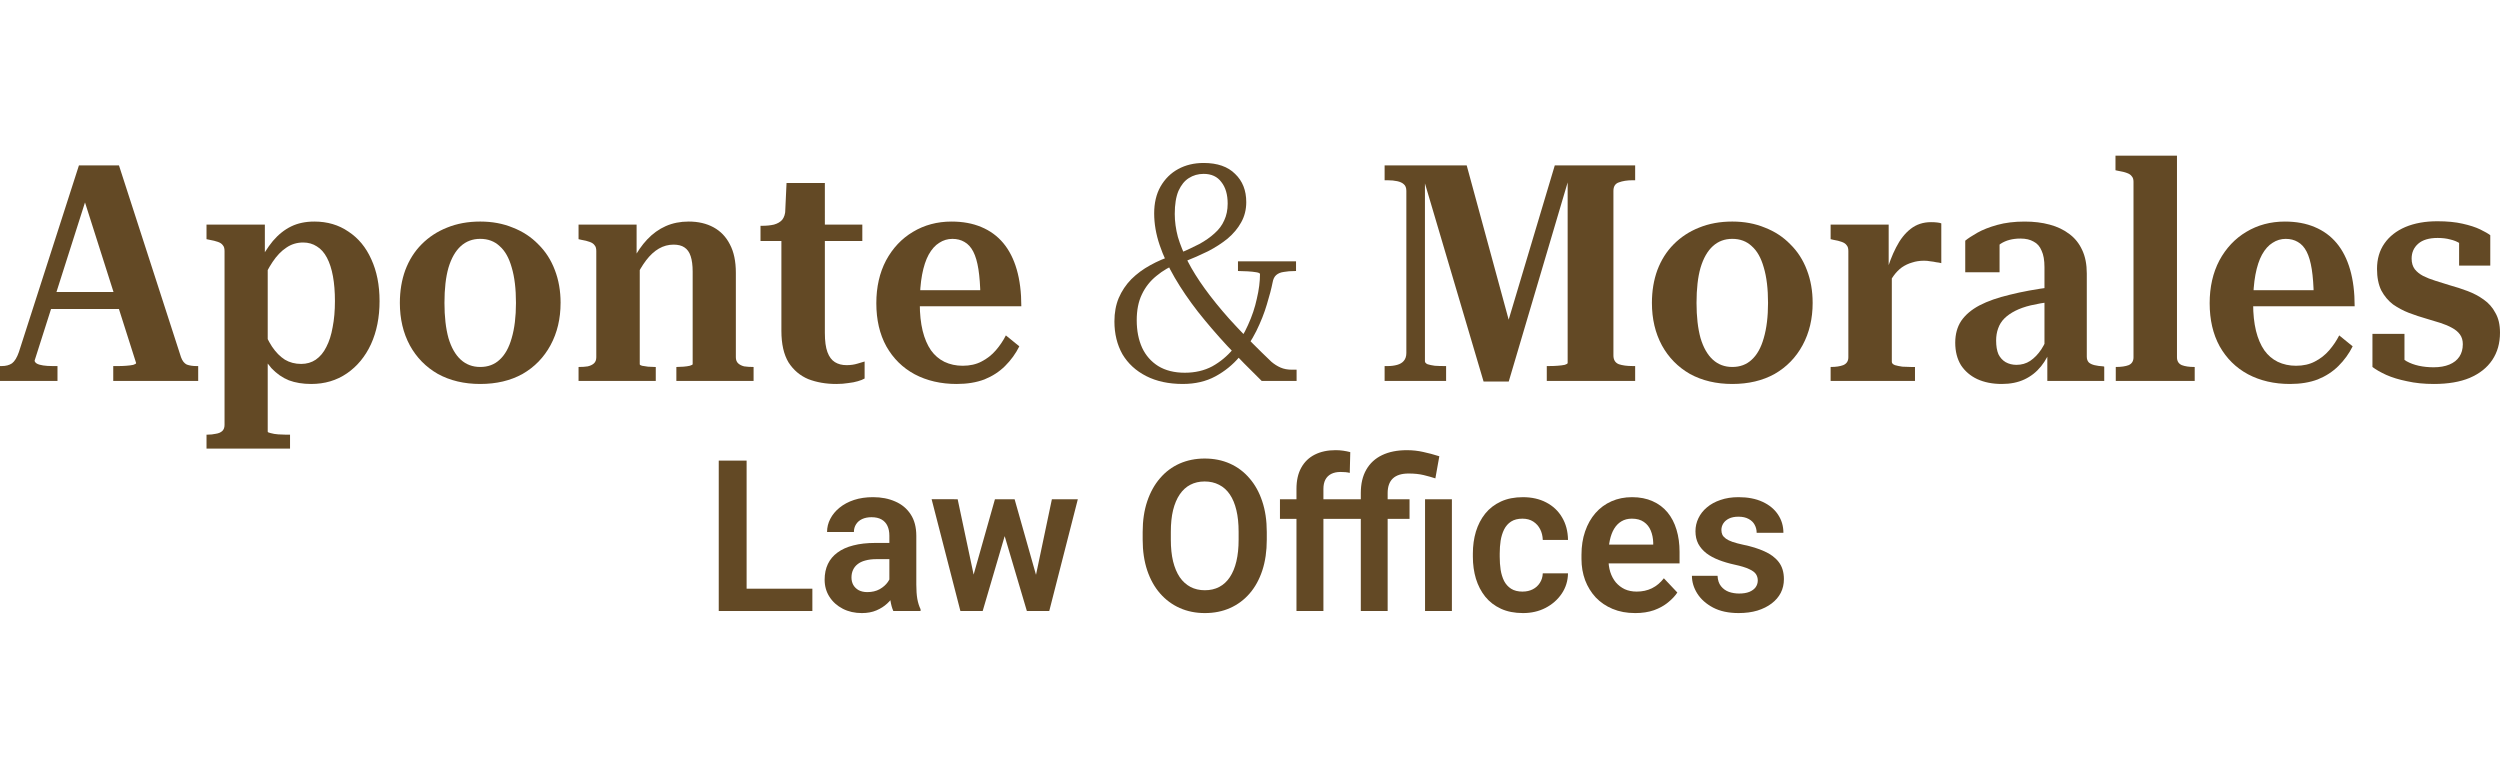 <svg fill="none" height="122" viewBox="0 0 400 122" width="400" xmlns="http://www.w3.org/2000/svg"><g fill="#634925"><path d="m7.367 46.718h12.767l.046 2.72h-13.225zm5.445-16.806 1.236 1.069-8.511 26.715c0 .162.122.324.366.486.244.13.58.227 1.007.291s.93.097 1.51.097h.778v2.38h-9.198v-2.38h.275c.671 0 1.22-.146 1.647-.437.427-.324.793-.923 1.098-1.797l9.609-29.872h6.406l9.93 30.698c.214.583.519.972.915 1.166.427.162.961.243 1.602.243h.229v2.38h-13.591v-2.38h.732c.458 0 .9-.016 1.327-.049.458-.032.839-.081 1.144-.146.305-.097.458-.194.458-.291z"/><path d="m46.405 71.781h-13.362v-2.234h.091c.519 0 .991-.049 1.419-.146.427-.065.763-.21 1.007-.437.244-.227.366-.55.366-.972v-27.832c0-.421-.091-.729-.275-.923-.153-.227-.412-.405-.778-.534-.366-.13-.824-.243-1.373-.34l-.458-.097v-2.332h9.335v5.926l.458.146v27.055c0 .097.168.178.503.243.336.097.732.162 1.19.194s.87.049 1.236.049h.641zm3.386-10.346c-1.342 0-2.532-.194-3.569-.583-1.037-.421-1.968-1.069-2.791-1.943-.793-.907-1.54-2.089-2.242-3.546l.686-3.303c.488 1.328 1.037 2.461 1.647 3.4.61.907 1.296 1.603 2.059 2.089.763.453 1.632.68 2.608.68.885 0 1.663-.227 2.334-.68.702-.486 1.266-1.166 1.693-2.04.458-.874.793-1.927 1.007-3.157.244-1.23.366-2.623.366-4.177 0-1.49-.107-2.817-.32-3.983-.214-1.166-.534-2.153-.961-2.963-.427-.81-.961-1.409-1.601-1.797-.641-.421-1.373-.631-2.196-.631-1.007 0-1.907.275-2.7.826-.793.518-1.525 1.279-2.196 2.283-.671 1.004-1.296 2.202-1.876 3.594l-.549-3.011c.793-1.587 1.617-2.898 2.471-3.934.885-1.036 1.861-1.813 2.929-2.332s2.303-.777 3.707-.777c2.074 0 3.89.534 5.445 1.603 1.586 1.036 2.807 2.51 3.661 4.42.885 1.911 1.327 4.145 1.327 6.703 0 2.591-.458 4.89-1.373 6.897-.915 1.975-2.196 3.53-3.844 4.663-1.647 1.133-3.554 1.7-5.72 1.7z"/><path d="m89.692 48.466c0 2.526-.534 4.776-1.601 6.752-1.068 1.975-2.563 3.513-4.484 4.614-1.922 1.069-4.179 1.603-6.772 1.603-2.562 0-4.82-.534-6.772-1.603-1.922-1.101-3.417-2.623-4.484-4.566-1.068-1.975-1.602-4.242-1.602-6.8 0-1.911.29-3.659.869-5.246.61-1.619 1.48-2.995 2.608-4.129 1.159-1.166 2.517-2.056 4.073-2.671 1.586-.648 3.356-.971 5.308-.971 1.922 0 3.661.324 5.217.971 1.586.615 2.944 1.506 4.073 2.671 1.159 1.133 2.044 2.51 2.654 4.129.61 1.587.915 3.335.915 5.246zm-18.578 0c0 2.202.214 4.08.641 5.634.458 1.522 1.113 2.671 1.968 3.449.854.777 1.891 1.166 3.112 1.166 1.251 0 2.288-.389 3.112-1.166.854-.777 1.495-1.927 1.922-3.449.458-1.554.686-3.433.686-5.634 0-2.267-.229-4.161-.686-5.683-.427-1.522-1.068-2.655-1.922-3.4-.824-.777-1.861-1.166-3.112-1.166-1.22 0-2.257.389-3.112 1.166-.854.777-1.51 1.927-1.968 3.449-.427 1.49-.641 3.368-.641 5.635z"/><path d="m92.568 60.95v-2.234h.046c.549 0 1.022-.032 1.419-.097.427-.097.763-.259 1.007-.486.244-.227.366-.55.366-.972v-17c0-.421-.091-.729-.275-.923-.152-.227-.412-.405-.778-.534-.336-.13-.793-.243-1.373-.34l-.412-.097v-2.332h9.289v5.246l.503.243v16.855c0 .097.122.178.366.243.275.032.595.081.961.146.397.032.778.049 1.144.049h.092v2.234zm28.005 0h-12.355v-2.234h.045c.336 0 .702-.016 1.099-.049.396-.032.732-.081 1.006-.146.305-.097.458-.178.458-.243v-14.815c0-1.004-.107-1.83-.32-2.477-.214-.648-.55-1.117-1.007-1.409-.427-.291-1.007-.437-1.739-.437-.824 0-1.602.21-2.334.631-.732.421-1.418 1.052-2.059 1.894-.61.809-1.205 1.813-1.785 3.011l-.32-3.06c.671-1.295 1.434-2.396 2.288-3.303.885-.939 1.876-1.651 2.974-2.137 1.099-.486 2.319-.729 3.661-.729 1.526 0 2.853.308 3.981.923 1.129.615 1.998 1.522 2.609 2.72.64 1.198.96 2.72.96 4.566v13.503c0 .421.123.745.367.972s.564.389.961.486c.427.065.915.097 1.464.097h.046z"/><path d="m121.681 38.558v-2.429h.183c.763 0 1.419-.065 1.968-.194.579-.162 1.022-.421 1.327-.777.305-.389.473-.907.503-1.554l2.975 2.331h9.334v2.623zm10.296 14.717c0 1.295.137 2.315.412 3.06.274.745.671 1.279 1.19 1.603.518.324 1.144.486 1.876.486.64 0 1.22-.081 1.739-.243.518-.162.899-.275 1.144-.34v2.72c-.275.162-.641.308-1.099.437-.427.13-.93.227-1.51.291-.579.097-1.22.146-1.922.146-1.647 0-3.142-.259-4.484-.777-1.312-.55-2.364-1.441-3.157-2.671-.763-1.263-1.144-2.947-1.144-5.052v-16.369l.503-.389.32-6.897h6.132z"/><path d="m147.167 48.612c0 1.619.152 3.06.458 4.323.305 1.23.747 2.267 1.327 3.109.579.809 1.296 1.425 2.15 1.846.885.421 1.861.631 2.929.631 1.159 0 2.166-.227 3.02-.68.885-.453 1.647-1.052 2.288-1.797s1.174-1.538 1.601-2.38l2.151 1.749c-.579 1.166-1.342 2.218-2.288 3.157-.915.907-2.013 1.619-3.294 2.137-1.282.486-2.761.729-4.439.729-2.532 0-4.774-.518-6.727-1.554-1.922-1.036-3.432-2.526-4.53-4.469-1.068-1.943-1.601-4.242-1.601-6.897 0-2.591.518-4.873 1.555-6.849 1.068-1.975 2.502-3.497 4.302-4.566 1.83-1.101 3.889-1.651 6.177-1.651 1.8 0 3.386.291 4.759.874 1.403.583 2.578 1.441 3.524 2.574.945 1.133 1.662 2.542 2.15 4.226.488 1.684.733 3.643.733 5.877h-18.121l-.046-2.574h12.721l-1.098.923c-.031-1.684-.137-3.109-.32-4.274-.183-1.166-.458-2.105-.824-2.817s-.839-1.23-1.419-1.554c-.549-.324-1.189-.486-1.922-.486-.762 0-1.464.21-2.104.631-.641.389-1.205 1.02-1.694 1.894-.457.842-.808 1.911-1.052 3.206s-.366 2.85-.366 4.663z"/><path d="m203.612 45.212c-.183.939-.488 2.105-.915 3.497-.397 1.36-.961 2.785-1.693 4.274-.732 1.457-1.632 2.833-2.7 4.129-1.068 1.263-2.349 2.299-3.844 3.109s-3.233 1.214-5.216 1.214c-2.258 0-4.21-.421-5.857-1.263-1.648-.842-2.914-2.008-3.799-3.497-.854-1.522-1.281-3.271-1.281-5.246 0-1.392.229-2.639.687-3.74.488-1.133 1.159-2.137 2.013-3.011.885-.874 1.891-1.619 3.02-2.234 1.159-.648 2.41-1.182 3.752-1.603l.778 1.263c-1.342.518-2.516 1.198-3.523 2.04-1.007.81-1.785 1.797-2.334 2.963-.549 1.133-.824 2.51-.824 4.129 0 1.684.29 3.157.87 4.42.579 1.23 1.434 2.202 2.562 2.914 1.16.712 2.578 1.069 4.256 1.069 1.647 0 3.112-.34 4.393-1.02 1.281-.712 2.395-1.635 3.34-2.769.977-1.166 1.77-2.445 2.38-3.837.64-1.392 1.113-2.801 1.418-4.226.336-1.425.504-2.736.504-3.934 0-.13-.199-.227-.595-.291-.366-.065-.824-.113-1.373-.146-.519-.032-.991-.049-1.419-.049h-.137v-1.554h9.289v1.554h-.137c-.702 0-1.312.049-1.83.146-.488.065-.885.227-1.19.486-.305.259-.503.664-.595 1.214zm3.844 15.738h-5.583c-1.922-1.878-3.752-3.74-5.491-5.586-1.708-1.846-3.279-3.675-4.713-5.489-1.434-1.846-2.669-3.659-3.707-5.44-1.037-1.781-1.845-3.53-2.425-5.246-.579-1.716-.869-3.4-.869-5.051 0-1.651.335-3.076 1.006-4.274.702-1.23 1.648-2.17 2.838-2.817 1.189-.648 2.547-.972 4.072-.972 2.197 0 3.874.583 5.034 1.749 1.189 1.133 1.784 2.639 1.784 4.517 0 1.198-.274 2.283-.823 3.254-.519.939-1.236 1.797-2.151 2.574-.915.745-1.968 1.425-3.157 2.04-1.19.583-2.441 1.133-3.753 1.651l-.823-1.312c1.189-.518 2.257-1.02 3.203-1.506.945-.518 1.754-1.085 2.425-1.7.702-.615 1.22-1.312 1.556-2.089.366-.777.549-1.668.549-2.671 0-1.457-.336-2.607-1.007-3.449-.64-.874-1.586-1.312-2.837-1.312-.885 0-1.678.227-2.379.68-.672.421-1.221 1.101-1.648 2.04-.396.939-.595 2.17-.595 3.692 0 1.198.168 2.429.504 3.692.366 1.23.9 2.542 1.601 3.934.702 1.36 1.602 2.801 2.7 4.323 1.098 1.522 2.41 3.141 3.935 4.857 1.526 1.684 3.265 3.481 5.217 5.392.549.55 1.052 1.036 1.51 1.457.458.389.946.696 1.464.923.519.227 1.114.34 1.785.34h.778z"/><path d="m221.539 60.95v-2.38h.504c.549 0 1.052-.065 1.51-.194.457-.13.808-.34 1.052-.631.275-.324.412-.745.412-1.263v-25.938c0-.486-.137-.842-.412-1.069-.244-.227-.595-.389-1.052-.486-.458-.097-.961-.146-1.51-.146h-.504v-2.38h13.133l7.413 27.249-1.144-1.069 7.825-26.181h12.859v2.38h-.412c-.854 0-1.587.113-2.197.34-.579.194-.869.648-.869 1.36v26.326c0 .712.29 1.182.869 1.409.58.194 1.312.291 2.197.291h.412v2.38h-14.14v-2.38h.412c.457 0 .9-.016 1.327-.049.457-.032.839-.081 1.144-.146.305-.097.457-.194.457-.291v-30.843l.549.097-9.975 33.709h-4.027l-9.975-33.709h.594v30.455c0 .194.138.356.412.486.305.097.687.178 1.144.243.458.032.931.049 1.419.049h.412v2.38z"/><path d="m290.024 48.466c0 2.526-.534 4.776-1.602 6.752-1.068 1.975-2.563 3.513-4.484 4.614-1.922 1.069-4.18 1.603-6.773 1.603-2.562 0-4.82-.534-6.772-1.603-1.922-1.101-3.417-2.623-4.485-4.566-1.067-1.975-1.601-4.242-1.601-6.8 0-1.911.29-3.659.869-5.246.61-1.619 1.48-2.995 2.609-4.129 1.159-1.166 2.516-2.056 4.072-2.671 1.586-.648 3.356-.971 5.308-.971 1.922 0 3.661.324 5.217.971 1.586.615 2.944 1.506 4.072 2.671 1.16 1.133 2.044 2.51 2.654 4.129.611 1.587.916 3.335.916 5.246zm-18.579 0c0 2.202.214 4.08.641 5.634.458 1.522 1.113 2.671 1.968 3.449.854.777 1.891 1.166 3.111 1.166 1.251 0 2.288-.389 3.112-1.166.854-.777 1.495-1.927 1.922-3.449.457-1.554.686-3.433.686-5.634 0-2.267-.229-4.161-.686-5.683-.427-1.522-1.068-2.655-1.922-3.4-.824-.777-1.861-1.166-3.112-1.166-1.22 0-2.257.389-3.111 1.166-.855.777-1.51 1.927-1.968 3.449-.427 1.49-.641 3.368-.641 5.635z"/><path d="m310.608 35.74v6.363c-.244-.065-.519-.113-.824-.146-.274-.065-.579-.113-.915-.146-.336-.065-.671-.097-1.007-.097-.701 0-1.342.097-1.922.291-.579.162-1.128.421-1.647.777-.488.356-.93.809-1.327 1.36s-.763 1.214-1.098 1.992l-.138-2.234c.458-1.651 1.007-3.092 1.648-4.323.64-1.263 1.418-2.251 2.334-2.963.915-.712 1.998-1.069 3.248-1.069.367 0 .687.016.961.049.305.032.534.081.687.146zm-17.709 25.209v-2.234h.046c.793 0 1.449-.097 1.967-.291.549-.227.824-.648.824-1.263v-17c0-.421-.092-.729-.275-.923-.152-.227-.411-.405-.778-.534-.335-.13-.793-.243-1.372-.34l-.412-.097v-2.332h9.289v7.626l.503-.437v14.766c0 .227.168.405.504.534.335.097.732.178 1.189.243.489.032.946.049 1.373.049h.641v2.234z"/><path d="m328.213 45.941v2.332c-1.22.162-2.318.356-3.295.583-.945.227-1.769.518-2.471.874-.701.356-1.281.761-1.739 1.214-.457.453-.793.988-1.006 1.603-.214.583-.321 1.23-.321 1.943 0 .874.122 1.603.366 2.186.275.55.656.971 1.144 1.263.519.291 1.099.437 1.739.437.824 0 1.556-.21 2.197-.631.671-.453 1.266-1.069 1.784-1.846.519-.81.961-1.732 1.327-2.769l.366 2.234c-.427 1.263-1.006 2.348-1.738 3.254-.733.907-1.617 1.603-2.654 2.089-1.038.486-2.243.729-3.615.729-1.495 0-2.807-.259-3.936-.777-1.098-.518-1.967-1.263-2.608-2.234-.61-1.004-.915-2.202-.915-3.594 0-1.36.32-2.526.961-3.497.671-.971 1.647-1.797 2.928-2.477 1.312-.68 2.929-1.247 4.851-1.7 1.922-.486 4.133-.89 6.635-1.214zm-.641 15.009v-4.809l-.457.049v-13.455c0-1.101-.153-1.975-.458-2.623-.274-.68-.702-1.166-1.281-1.457-.549-.324-1.251-.486-2.105-.486-1.251 0-2.303.275-3.157.826-.824.55-1.465 1.214-1.922 1.992-.092-.389-.122-.729-.092-1.02.061-.324.168-.615.32-.874.153-.259.351-.469.595-.631.275-.194.58-.324.915-.389v5.489h-5.491v-5.051c.427-.356 1.068-.777 1.922-1.263s1.922-.907 3.203-1.263c1.282-.356 2.746-.534 4.393-.534 1.465 0 2.792.162 3.981.486 1.221.324 2.273.826 3.158 1.506.884.648 1.571 1.506 2.059 2.574.488 1.036.732 2.283.732 3.74v13.309c0 .389.107.696.32.923.214.194.519.34.916.437.396.097.869.162 1.418.194l.137.049v2.283z"/><path d="m348.316 24.909v32.252c0 .615.259 1.036.777 1.263.519.194 1.175.291 1.968.291h.092v2.234h-12.63v-2.234h.046c.823 0 1.495-.097 2.013-.291.519-.227.778-.648.778-1.263v-28.075c0-.389-.091-.68-.274-.874-.153-.227-.412-.405-.778-.534-.336-.13-.793-.243-1.373-.34l-.458-.097v-2.332z"/><path d="m360.502 48.612c0 1.619.152 3.06.457 4.323.306 1.23.748 2.267 1.328 3.109.579.809 1.296 1.425 2.15 1.846.885.421 1.861.631 2.929.631 1.159 0 2.166-.227 3.02-.68.885-.453 1.647-1.052 2.288-1.797.64-.745 1.174-1.538 1.601-2.38l2.151 1.749c-.58 1.166-1.342 2.218-2.288 3.157-.915.907-2.013 1.619-3.295 2.137-1.281.486-2.76.729-4.438.729-2.532 0-4.774-.518-6.727-1.554-1.922-1.036-3.432-2.526-4.53-4.469-1.068-1.943-1.602-4.242-1.602-6.897 0-2.591.519-4.873 1.556-6.849 1.068-1.975 2.502-3.497 4.302-4.566 1.83-1.101 3.889-1.651 6.177-1.651 1.8 0 3.386.291 4.759.874 1.403.583 2.578 1.441 3.524 2.574.945 1.133 1.662 2.542 2.15 4.226.488 1.684.732 3.643.732 5.877h-18.12l-.046-2.574h12.721l-1.098.923c-.031-1.684-.137-3.109-.32-4.274-.183-1.166-.458-2.105-.824-2.817s-.839-1.23-1.419-1.554c-.549-.324-1.189-.486-1.922-.486-.762 0-1.464.21-2.105.631-.64.389-1.205 1.02-1.693 1.894-.457.842-.808 1.911-1.052 3.206s-.366 2.85-.366 4.663z"/><path d="m394.051 55.072c0-.615-.152-1.133-.457-1.554-.305-.421-.732-.777-1.282-1.069-.518-.291-1.128-.55-1.83-.777s-1.449-.453-2.242-.68c-.915-.259-1.846-.567-2.791-.923-.916-.356-1.77-.81-2.563-1.36-.763-.583-1.388-1.328-1.876-2.234-.458-.939-.687-2.089-.687-3.449 0-1.587.397-2.947 1.19-4.08.793-1.133 1.907-2.008 3.341-2.623 1.464-.615 3.172-.923 5.125-.923 1.556 0 2.898.13 4.027.389 1.159.259 2.104.567 2.837.923.732.356 1.266.664 1.601.923v4.857h-4.988v-4.663c.336 0 .611.081.824.243.214.13.366.308.458.534.122.227.183.469.183.729 0 .259-.046.486-.138.68-.335-.421-.732-.777-1.189-1.069-.458-.291-.977-.502-1.556-.631-.58-.162-1.251-.243-2.014-.243-1.372 0-2.41.308-3.111.923-.702.615-1.053 1.409-1.053 2.38 0 .68.168 1.247.504 1.7.335.421.778.777 1.327 1.069.579.291 1.235.55 1.967.777.733.227 1.51.469 2.334.729.946.259 1.891.567 2.837.923.946.356 1.8.81 2.563 1.36.793.55 1.418 1.263 1.876 2.137.488.842.732 1.894.732 3.157 0 1.684-.412 3.141-1.236 4.372-.823 1.23-2.028 2.186-3.615 2.866-1.555.648-3.462.971-5.719.971-1.587 0-3.021-.146-4.302-.437-1.281-.259-2.395-.599-3.34-1.02-.915-.421-1.648-.842-2.197-1.263v-5.294h5.125v5.877c-.396-.227-.716-.469-.961-.729-.213-.259-.366-.518-.457-.777-.092-.259-.122-.502-.092-.729.061-.227.168-.421.321-.583.427.518.93.955 1.51 1.312.579.324 1.235.567 1.967.729s1.526.243 2.38.243c.976 0 1.815-.146 2.517-.437.701-.291 1.235-.712 1.601-1.263s.549-1.214.549-1.992z"/><path d="m129.979 94.191v3.57h-11.867v-3.57zm-10.521-20.495v24.065h-4.458v-24.065z"/><path d="m142.299 93.96v-8.248c0-.606-.102-1.129-.308-1.57-.205-.441-.518-.782-.94-1.025-.421-.242-.956-.364-1.605-.364-.573 0-1.075.099-1.507.297-.422.198-.746.479-.973.843-.227.353-.341.76-.341 1.223h-4.295c0-.738.172-1.438.518-2.099.346-.672.838-1.267 1.475-1.785.649-.529 1.422-.942 2.319-1.24.907-.297 1.923-.446 3.047-.446 1.33 0 2.513.231 3.551.694 1.048.452 1.869 1.135 2.464 2.05.605.914.907 2.066.907 3.454v7.801c0 .893.054 1.658.163 2.297.118.628.291 1.173.518 1.636v.281h-4.36c-.206-.452-.363-1.025-.471-1.719-.108-.705-.162-1.399-.162-2.083zm.6-7.091.033 2.595h-2.708c-.67 0-1.259.072-1.767.215-.508.132-.924.331-1.248.595-.324.254-.567.562-.729.926-.163.353-.244.755-.244 1.207 0 .441.098.837.292 1.19.206.353.497.634.876.843.389.198.843.297 1.361.297.757 0 1.416-.154 1.978-.463.562-.32 1-.705 1.313-1.157.314-.452.481-.881.503-1.289l1.232 1.884c-.152.452-.379.931-.681 1.438-.303.507-.692.981-1.167 1.421-.476.441-1.049.804-1.719 1.091s-1.448.43-2.334.43c-1.135 0-2.151-.231-3.048-.694s-1.605-1.096-2.123-1.901c-.519-.804-.779-1.719-.779-2.744 0-.948.173-1.785.519-2.512.346-.727.859-1.339 1.54-1.835.681-.507 1.524-.887 2.529-1.14 1.016-.265 2.178-.397 3.486-.397z"/><path d="m155.349 93.464 3.842-13.586h2.724l-.811 4.694-3.874 13.19h-2.351zm-2.124-13.586 2.886 13.619.259 4.264h-2.707l-4.604-17.884zm12.256 13.421 2.821-13.421h4.15l-4.572 17.884h-2.707zm-3.145-13.421 3.81 13.454.502 4.43h-2.35l-3.907-13.19-.795-4.694z"/><path d="m202.685 85.117v1.24c0 1.818-.238 3.454-.713 4.909-.476 1.444-1.151 2.672-2.026 3.686-.876 1.014-1.919 1.791-3.129 2.33-1.211.54-2.556.81-4.037.81-1.459 0-2.799-.27-4.02-.81-1.21-.54-2.259-1.317-3.145-2.33-.886-1.014-1.572-2.242-2.059-3.686-.486-1.454-.729-3.091-.729-4.909v-1.24c0-1.829.243-3.465.729-4.909.487-1.444 1.167-2.672 2.043-3.686.875-1.025 1.918-1.807 3.129-2.347 1.221-.54 2.561-.81 4.02-.81 1.48 0 2.826.27 4.036.81 1.211.54 2.254 1.322 3.129 2.347.886 1.014 1.567 2.242 2.043 3.686.486 1.444.729 3.08.729 4.909zm-4.506 1.24v-1.273c0-1.311-.119-2.463-.357-3.454-.238-1.003-.589-1.846-1.054-2.529-.464-.683-1.037-1.196-1.718-1.537-.681-.353-1.448-.529-2.302-.529-.865 0-1.632.176-2.302.529-.659.342-1.221.854-1.686 1.537s-.821 1.526-1.07 2.529c-.238.992-.357 2.143-.357 3.454v1.273c0 1.3.119 2.452.357 3.454.249 1.003.605 1.851 1.07 2.545.475.683 1.048 1.201 1.718 1.554.67.353 1.438.529 2.302.529.865 0 1.632-.176 2.302-.529.67-.353 1.232-.87 1.686-1.554.465-.694.816-1.543 1.054-2.545s.357-2.154.357-3.454z"/><path d="m211.747 97.761h-4.312v-19.537c0-1.344.254-2.474.762-3.388.508-.926 1.232-1.625 2.172-2.099s2.048-.711 3.323-.711c.422 0 .822.028 1.2.083.389.055.773.132 1.151.231l-.081 3.322c-.205-.055-.432-.094-.681-.116-.238-.022-.502-.033-.794-.033-.584 0-1.081.105-1.492.314-.41.209-.724.518-.94.926-.205.397-.308.887-.308 1.471zm3.631-17.884v3.14h-10.585v-3.14zm6.647 17.884h-4.296v-18.875c0-1.476.292-2.722.875-3.735.584-1.025 1.427-1.802 2.529-2.33 1.103-.529 2.427-.793 3.972-.793.897 0 1.762.094 2.594.281.832.176 1.697.408 2.594.694l-.633 3.537c-.573-.187-1.199-.364-1.88-.529s-1.481-.248-2.399-.248c-1.124 0-1.967.264-2.529.793-.551.529-.827 1.306-.827 2.33zm3.501-17.884v3.14h-10.456v-3.14zm6.777 0v17.884h-4.296v-17.884z"/><path d="m243.618 94.654c.605 0 1.146-.121 1.621-.364.476-.242.854-.584 1.135-1.025.292-.441.448-.953.47-1.537h4.036c-.021 1.212-.356 2.297-1.005 3.256-.648.959-1.513 1.719-2.593 2.281-1.07.551-2.27.826-3.599.826-1.351 0-2.529-.231-3.534-.694s-1.843-1.107-2.513-1.934c-.659-.826-1.156-1.785-1.491-2.876-.325-1.091-.487-2.259-.487-3.504v-.529c0-1.245.162-2.413.487-3.504.335-1.091.832-2.05 1.491-2.876.67-.827 1.508-1.471 2.513-1.934 1.005-.463 2.177-.694 3.518-.694 1.415 0 2.658.281 3.728.843 1.081.562 1.924 1.355 2.529 2.38.616 1.025.935 2.231.956 3.62h-4.036c-.022-.639-.162-1.212-.422-1.719-.259-.507-.626-.914-1.102-1.223-.475-.308-1.054-.463-1.734-.463-.725 0-1.33.154-1.816.463-.476.309-.848.733-1.119 1.273-.259.529-.443 1.124-.551 1.785-.097.65-.146 1.333-.146 2.05v.529c0 .727.049 1.421.146 2.083.108.661.292 1.256.551 1.785.271.518.643.931 1.119 1.24.486.308 1.102.463 1.848.463z"/><path d="m261.612 98.091c-1.329 0-2.523-.22-3.582-.661-1.06-.441-1.962-1.052-2.708-1.835-.735-.793-1.302-1.714-1.702-2.76-.389-1.058-.583-2.193-.583-3.405v-.661c0-1.377.194-2.628.583-3.752.389-1.135.94-2.11 1.654-2.925.713-.815 1.567-1.444 2.561-1.884.994-.441 2.091-.661 3.291-.661 1.243 0 2.34.215 3.291.645.951.419 1.745 1.014 2.383 1.785.637.771 1.118 1.697 1.442 2.777.325 1.069.487 2.253.487 3.554v1.835h-13.747v-3.008h9.532v-.331c-.022-.694-.151-1.328-.389-1.901-.238-.584-.605-1.047-1.102-1.388-.498-.353-1.141-.529-1.93-.529-.637 0-1.194.143-1.669.43-.465.276-.854.672-1.167 1.19-.303.507-.53 1.113-.681 1.818-.152.705-.227 1.488-.227 2.347v.661c0 .749.097 1.444.291 2.083.206.639.503 1.196.892 1.669.4.463.875.826 1.427 1.091.562.253 1.199.38 1.913.38.897 0 1.707-.176 2.431-.529.735-.364 1.373-.898 1.913-1.603l2.156 2.281c-.367.551-.864 1.08-1.491 1.587-.616.507-1.362.92-2.237 1.24-.876.309-1.886.463-3.032.463z"/><path d="m281.244 92.869c0-.375-.098-.711-.292-1.008-.195-.297-.562-.568-1.102-.81-.53-.254-1.308-.49-2.335-.711-.908-.198-1.745-.446-2.513-.744-.767-.297-1.426-.656-1.977-1.074-.552-.43-.984-.931-1.297-1.504-.303-.584-.454-1.256-.454-2.017 0-.738.157-1.432.47-2.083.313-.661.767-1.24 1.362-1.735.594-.507 1.318-.904 2.172-1.19.854-.297 1.816-.446 2.886-.446 1.491 0 2.772.248 3.842.744 1.08.496 1.907 1.179 2.48 2.05.573.86.859 1.829.859 2.909h-4.28c0-.474-.108-.903-.324-1.289-.205-.386-.524-.694-.956-.926-.433-.242-.978-.364-1.638-.364-.594 0-1.097.099-1.507.297-.4.198-.703.457-.908.777-.205.32-.308.672-.308 1.058 0 .286.054.545.162.777.119.22.308.424.567.612.26.187.611.358 1.054.512.454.154 1.011.303 1.67.446 1.308.264 2.448.617 3.42 1.058.984.43 1.751 1.003 2.302 1.719.552.716.827 1.631.827 2.744 0 .793-.167 1.521-.502 2.182-.335.65-.822 1.218-1.459 1.702-.638.485-1.4.865-2.286 1.14-.886.265-1.886.397-2.999.397-1.611 0-2.972-.292-4.085-.876-1.114-.595-1.957-1.344-2.529-2.248-.573-.915-.859-1.862-.859-2.843h4.101c.032.694.216 1.251.551 1.669s.757.722 1.265.909c.518.176 1.064.265 1.637.265.648 0 1.194-.088 1.637-.265.443-.187.778-.435 1.005-.744.227-.32.341-.683.341-1.091z"/></g></svg>